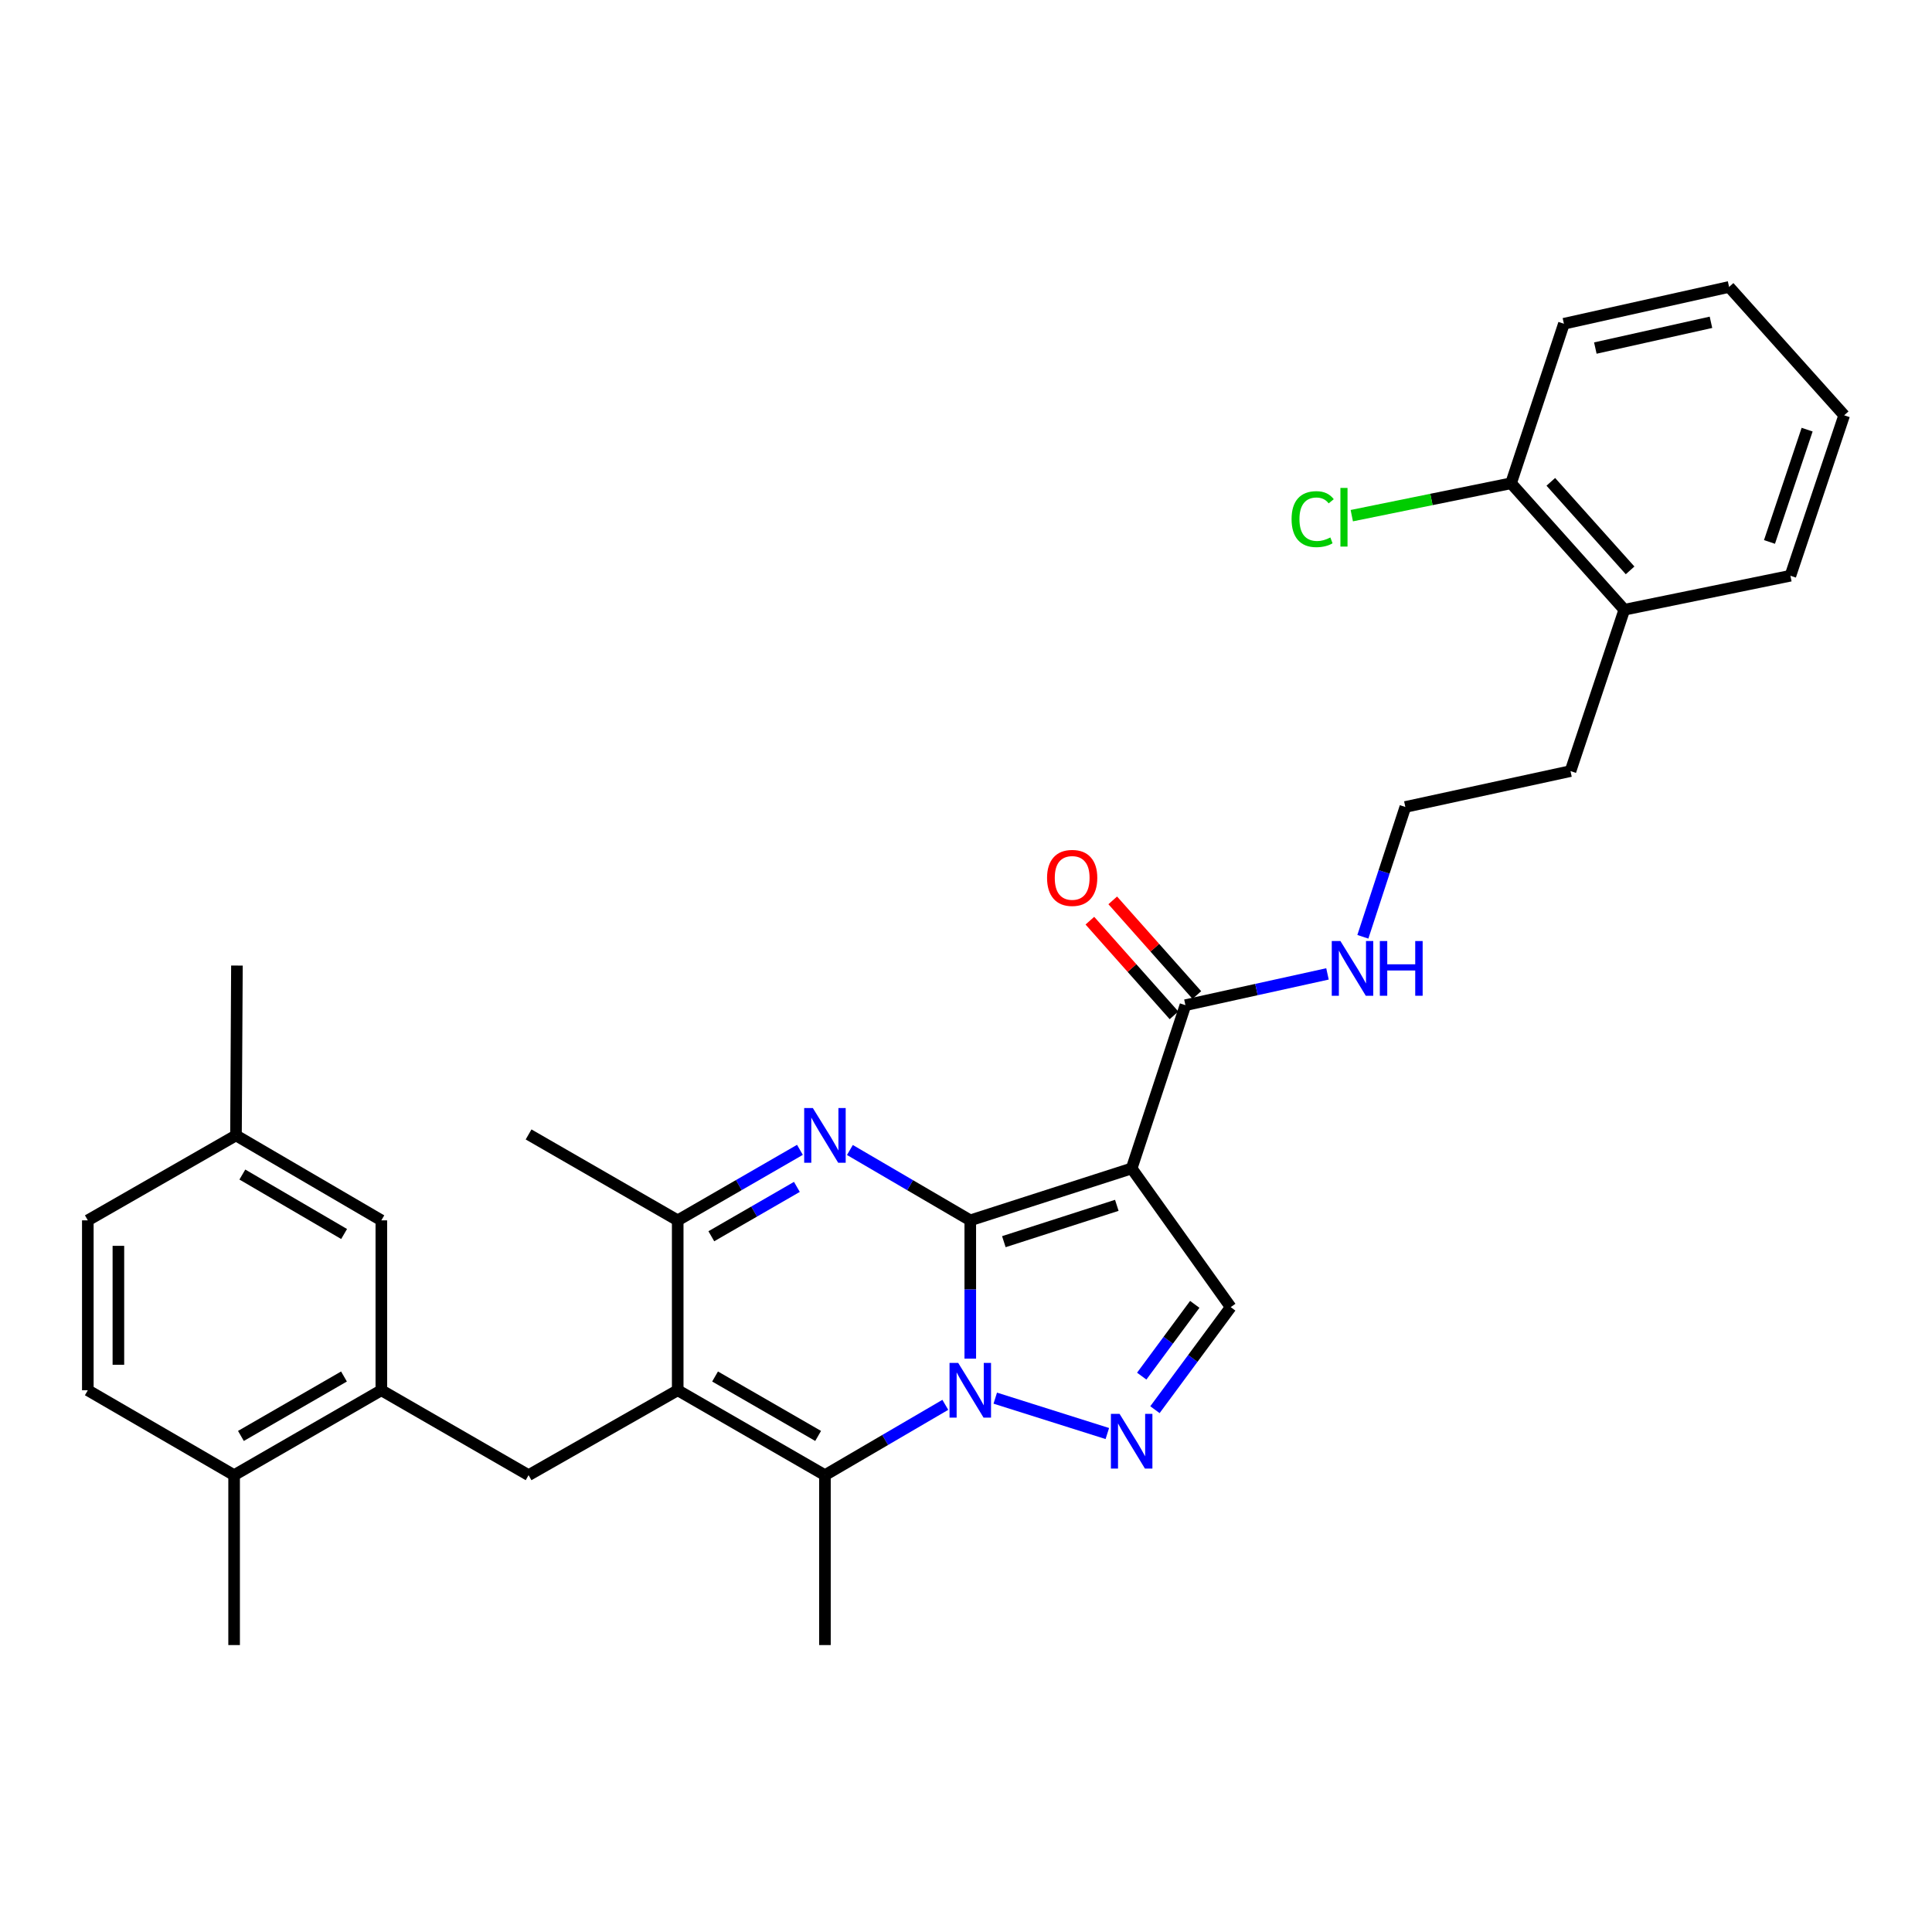 <?xml version='1.0' encoding='iso-8859-1'?>
<svg version='1.1' baseProfile='full'
              xmlns='http://www.w3.org/2000/svg'
                      xmlns:rdkit='http://www.rdkit.org/xml'
                      xmlns:xlink='http://www.w3.org/1999/xlink'
                  xml:space='preserve'
width='1000px' height='1000px' viewBox='0 0 1000 1000'>
<!-- END OF HEADER -->
<rect style='opacity:1.0;fill:#FFFFFF;stroke:none' width='1000' height='1000' x='0' y='0'> </rect>
<path class='bond-0' d='M 502.215,631.652 L 502.215,667.444' style='fill:none;fill-rule:evenodd;stroke:#000000;stroke-width:6px;stroke-linecap:butt;stroke-linejoin:miter;stroke-opacity:1' />
<path class='bond-0' d='M 502.215,667.444 L 502.215,703.235' style='fill:none;fill-rule:evenodd;stroke:#0000FF;stroke-width:6px;stroke-linecap:butt;stroke-linejoin:miter;stroke-opacity:1' />
<path class='bond-1' d='M 502.215,631.652 L 585.743,604.786' style='fill:none;fill-rule:evenodd;stroke:#000000;stroke-width:6px;stroke-linecap:butt;stroke-linejoin:miter;stroke-opacity:1' />
<path class='bond-1' d='M 519.59,642.687 L 578.06,623.88' style='fill:none;fill-rule:evenodd;stroke:#000000;stroke-width:6px;stroke-linecap:butt;stroke-linejoin:miter;stroke-opacity:1' />
<path class='bond-2' d='M 502.215,631.652 L 471.06,613.444' style='fill:none;fill-rule:evenodd;stroke:#000000;stroke-width:6px;stroke-linecap:butt;stroke-linejoin:miter;stroke-opacity:1' />
<path class='bond-2' d='M 471.06,613.444 L 439.905,595.236' style='fill:none;fill-rule:evenodd;stroke:#0000FF;stroke-width:6px;stroke-linecap:butt;stroke-linejoin:miter;stroke-opacity:1' />
<path class='bond-4' d='M 489.297,727.14 L 458.142,745.341' style='fill:none;fill-rule:evenodd;stroke:#0000FF;stroke-width:6px;stroke-linecap:butt;stroke-linejoin:miter;stroke-opacity:1' />
<path class='bond-4' d='M 458.142,745.341 L 426.987,763.542' style='fill:none;fill-rule:evenodd;stroke:#000000;stroke-width:6px;stroke-linecap:butt;stroke-linejoin:miter;stroke-opacity:1' />
<path class='bond-5' d='M 515.145,723.676 L 573.152,741.992' style='fill:none;fill-rule:evenodd;stroke:#0000FF;stroke-width:6px;stroke-linecap:butt;stroke-linejoin:miter;stroke-opacity:1' />
<path class='bond-7' d='M 585.743,604.786 L 637.015,676.577' style='fill:none;fill-rule:evenodd;stroke:#000000;stroke-width:6px;stroke-linecap:butt;stroke-linejoin:miter;stroke-opacity:1' />
<path class='bond-9' d='M 585.743,604.786 L 613.577,520.282' style='fill:none;fill-rule:evenodd;stroke:#000000;stroke-width:6px;stroke-linecap:butt;stroke-linejoin:miter;stroke-opacity:1' />
<path class='bond-6' d='M 414.047,595.152 L 382.415,613.402' style='fill:none;fill-rule:evenodd;stroke:#0000FF;stroke-width:6px;stroke-linecap:butt;stroke-linejoin:miter;stroke-opacity:1' />
<path class='bond-6' d='M 382.415,613.402 L 350.782,631.652' style='fill:none;fill-rule:evenodd;stroke:#000000;stroke-width:6px;stroke-linecap:butt;stroke-linejoin:miter;stroke-opacity:1' />
<path class='bond-6' d='M 412.466,614.334 L 390.323,627.109' style='fill:none;fill-rule:evenodd;stroke:#0000FF;stroke-width:6px;stroke-linecap:butt;stroke-linejoin:miter;stroke-opacity:1' />
<path class='bond-6' d='M 390.323,627.109 L 368.18,639.884' style='fill:none;fill-rule:evenodd;stroke:#000000;stroke-width:6px;stroke-linecap:butt;stroke-linejoin:miter;stroke-opacity:1' />
<path class='bond-3' d='M 350.782,719.593 L 350.782,631.652' style='fill:none;fill-rule:evenodd;stroke:#000000;stroke-width:6px;stroke-linecap:butt;stroke-linejoin:miter;stroke-opacity:1' />
<path class='bond-8' d='M 350.782,719.593 L 273.593,763.542' style='fill:none;fill-rule:evenodd;stroke:#000000;stroke-width:6px;stroke-linecap:butt;stroke-linejoin:miter;stroke-opacity:1' />
<path class='bond-32' d='M 350.782,719.593 L 426.987,763.542' style='fill:none;fill-rule:evenodd;stroke:#000000;stroke-width:6px;stroke-linecap:butt;stroke-linejoin:miter;stroke-opacity:1' />
<path class='bond-32' d='M 370.119,712.477 L 423.462,743.241' style='fill:none;fill-rule:evenodd;stroke:#000000;stroke-width:6px;stroke-linecap:butt;stroke-linejoin:miter;stroke-opacity:1' />
<path class='bond-19' d='M 426.987,763.542 L 426.987,851.483' style='fill:none;fill-rule:evenodd;stroke:#000000;stroke-width:6px;stroke-linecap:butt;stroke-linejoin:miter;stroke-opacity:1' />
<path class='bond-31' d='M 597.8,729.651 L 617.407,703.114' style='fill:none;fill-rule:evenodd;stroke:#0000FF;stroke-width:6px;stroke-linecap:butt;stroke-linejoin:miter;stroke-opacity:1' />
<path class='bond-31' d='M 617.407,703.114 L 637.015,676.577' style='fill:none;fill-rule:evenodd;stroke:#000000;stroke-width:6px;stroke-linecap:butt;stroke-linejoin:miter;stroke-opacity:1' />
<path class='bond-31' d='M 590.955,712.286 L 604.68,693.71' style='fill:none;fill-rule:evenodd;stroke:#0000FF;stroke-width:6px;stroke-linecap:butt;stroke-linejoin:miter;stroke-opacity:1' />
<path class='bond-31' d='M 604.68,693.71 L 618.405,675.134' style='fill:none;fill-rule:evenodd;stroke:#000000;stroke-width:6px;stroke-linecap:butt;stroke-linejoin:miter;stroke-opacity:1' />
<path class='bond-22' d='M 350.782,631.652 L 273.593,587.185' style='fill:none;fill-rule:evenodd;stroke:#000000;stroke-width:6px;stroke-linecap:butt;stroke-linejoin:miter;stroke-opacity:1' />
<path class='bond-10' d='M 273.593,763.542 L 197.38,719.593' style='fill:none;fill-rule:evenodd;stroke:#000000;stroke-width:6px;stroke-linecap:butt;stroke-linejoin:miter;stroke-opacity:1' />
<path class='bond-13' d='M 619.491,515.026 L 597.72,490.528' style='fill:none;fill-rule:evenodd;stroke:#000000;stroke-width:6px;stroke-linecap:butt;stroke-linejoin:miter;stroke-opacity:1' />
<path class='bond-13' d='M 597.72,490.528 L 575.948,466.03' style='fill:none;fill-rule:evenodd;stroke:#FF0000;stroke-width:6px;stroke-linecap:butt;stroke-linejoin:miter;stroke-opacity:1' />
<path class='bond-13' d='M 607.663,525.538 L 585.891,501.04' style='fill:none;fill-rule:evenodd;stroke:#000000;stroke-width:6px;stroke-linecap:butt;stroke-linejoin:miter;stroke-opacity:1' />
<path class='bond-13' d='M 585.891,501.04 L 564.119,476.542' style='fill:none;fill-rule:evenodd;stroke:#FF0000;stroke-width:6px;stroke-linecap:butt;stroke-linejoin:miter;stroke-opacity:1' />
<path class='bond-14' d='M 613.577,520.282 L 650.341,512.187' style='fill:none;fill-rule:evenodd;stroke:#000000;stroke-width:6px;stroke-linecap:butt;stroke-linejoin:miter;stroke-opacity:1' />
<path class='bond-14' d='M 650.341,512.187 L 687.105,504.092' style='fill:none;fill-rule:evenodd;stroke:#0000FF;stroke-width:6px;stroke-linecap:butt;stroke-linejoin:miter;stroke-opacity:1' />
<path class='bond-11' d='M 197.38,719.593 L 121.175,763.542' style='fill:none;fill-rule:evenodd;stroke:#000000;stroke-width:6px;stroke-linecap:butt;stroke-linejoin:miter;stroke-opacity:1' />
<path class='bond-11' d='M 178.043,712.477 L 124.7,743.241' style='fill:none;fill-rule:evenodd;stroke:#000000;stroke-width:6px;stroke-linecap:butt;stroke-linejoin:miter;stroke-opacity:1' />
<path class='bond-12' d='M 197.38,719.593 L 197.38,631.652' style='fill:none;fill-rule:evenodd;stroke:#000000;stroke-width:6px;stroke-linecap:butt;stroke-linejoin:miter;stroke-opacity:1' />
<path class='bond-17' d='M 121.175,763.542 L 45.455,719.593' style='fill:none;fill-rule:evenodd;stroke:#000000;stroke-width:6px;stroke-linecap:butt;stroke-linejoin:miter;stroke-opacity:1' />
<path class='bond-25' d='M 121.175,763.542 L 121.175,851.483' style='fill:none;fill-rule:evenodd;stroke:#000000;stroke-width:6px;stroke-linecap:butt;stroke-linejoin:miter;stroke-opacity:1' />
<path class='bond-18' d='M 197.38,631.652 L 122.143,587.686' style='fill:none;fill-rule:evenodd;stroke:#000000;stroke-width:6px;stroke-linecap:butt;stroke-linejoin:miter;stroke-opacity:1' />
<path class='bond-18' d='M 178.11,638.72 L 125.444,607.944' style='fill:none;fill-rule:evenodd;stroke:#000000;stroke-width:6px;stroke-linecap:butt;stroke-linejoin:miter;stroke-opacity:1' />
<path class='bond-23' d='M 705.412,484.882 L 716.406,451.284' style='fill:none;fill-rule:evenodd;stroke:#0000FF;stroke-width:6px;stroke-linecap:butt;stroke-linejoin:miter;stroke-opacity:1' />
<path class='bond-23' d='M 716.406,451.284 L 727.4,417.685' style='fill:none;fill-rule:evenodd;stroke:#000000;stroke-width:6px;stroke-linecap:butt;stroke-linejoin:miter;stroke-opacity:1' />
<path class='bond-15' d='M 782.118,250.138 L 840.74,315.599' style='fill:none;fill-rule:evenodd;stroke:#000000;stroke-width:6px;stroke-linecap:butt;stroke-linejoin:miter;stroke-opacity:1' />
<path class='bond-15' d='M 802.7,249.4 L 843.735,295.223' style='fill:none;fill-rule:evenodd;stroke:#000000;stroke-width:6px;stroke-linecap:butt;stroke-linejoin:miter;stroke-opacity:1' />
<path class='bond-20' d='M 782.118,250.138 L 740.901,258.522' style='fill:none;fill-rule:evenodd;stroke:#000000;stroke-width:6px;stroke-linecap:butt;stroke-linejoin:miter;stroke-opacity:1' />
<path class='bond-20' d='M 740.901,258.522 L 699.683,266.906' style='fill:none;fill-rule:evenodd;stroke:#00CC00;stroke-width:6px;stroke-linecap:butt;stroke-linejoin:miter;stroke-opacity:1' />
<path class='bond-26' d='M 782.118,250.138 L 809.477,167.568' style='fill:none;fill-rule:evenodd;stroke:#000000;stroke-width:6px;stroke-linecap:butt;stroke-linejoin:miter;stroke-opacity:1' />
<path class='bond-16' d='M 840.74,315.599 L 812.888,399.118' style='fill:none;fill-rule:evenodd;stroke:#000000;stroke-width:6px;stroke-linecap:butt;stroke-linejoin:miter;stroke-opacity:1' />
<path class='bond-27' d='M 840.74,315.599 L 926.712,297.998' style='fill:none;fill-rule:evenodd;stroke:#000000;stroke-width:6px;stroke-linecap:butt;stroke-linejoin:miter;stroke-opacity:1' />
<path class='bond-33' d='M 45.455,719.593 L 45.455,631.652' style='fill:none;fill-rule:evenodd;stroke:#000000;stroke-width:6px;stroke-linecap:butt;stroke-linejoin:miter;stroke-opacity:1' />
<path class='bond-33' d='M 61.279,706.402 L 61.279,644.843' style='fill:none;fill-rule:evenodd;stroke:#000000;stroke-width:6px;stroke-linecap:butt;stroke-linejoin:miter;stroke-opacity:1' />
<path class='bond-21' d='M 122.143,587.686 L 45.455,631.652' style='fill:none;fill-rule:evenodd;stroke:#000000;stroke-width:6px;stroke-linecap:butt;stroke-linejoin:miter;stroke-opacity:1' />
<path class='bond-28' d='M 122.143,587.686 L 122.635,499.771' style='fill:none;fill-rule:evenodd;stroke:#000000;stroke-width:6px;stroke-linecap:butt;stroke-linejoin:miter;stroke-opacity:1' />
<path class='bond-24' d='M 727.4,417.685 L 812.888,399.118' style='fill:none;fill-rule:evenodd;stroke:#000000;stroke-width:6px;stroke-linecap:butt;stroke-linejoin:miter;stroke-opacity:1' />
<path class='bond-34' d='M 809.477,167.568 L 894.974,148.517' style='fill:none;fill-rule:evenodd;stroke:#000000;stroke-width:6px;stroke-linecap:butt;stroke-linejoin:miter;stroke-opacity:1' />
<path class='bond-34' d='M 825.744,180.156 L 885.592,166.82' style='fill:none;fill-rule:evenodd;stroke:#000000;stroke-width:6px;stroke-linecap:butt;stroke-linejoin:miter;stroke-opacity:1' />
<path class='bond-30' d='M 926.712,297.998 L 954.545,214.954' style='fill:none;fill-rule:evenodd;stroke:#000000;stroke-width:6px;stroke-linecap:butt;stroke-linejoin:miter;stroke-opacity:1' />
<path class='bond-30' d='M 915.882,280.513 L 935.366,222.382' style='fill:none;fill-rule:evenodd;stroke:#000000;stroke-width:6px;stroke-linecap:butt;stroke-linejoin:miter;stroke-opacity:1' />
<path class='bond-29' d='M 894.974,148.517 L 954.545,214.954' style='fill:none;fill-rule:evenodd;stroke:#000000;stroke-width:6px;stroke-linecap:butt;stroke-linejoin:miter;stroke-opacity:1' />
<path  class='atom-1' d='M 495.955 705.433
L 505.235 720.433
Q 506.155 721.913, 507.635 724.593
Q 509.115 727.273, 509.195 727.433
L 509.195 705.433
L 512.955 705.433
L 512.955 733.753
L 509.075 733.753
L 499.115 717.353
Q 497.955 715.433, 496.715 713.233
Q 495.515 711.033, 495.155 710.353
L 495.155 733.753
L 491.475 733.753
L 491.475 705.433
L 495.955 705.433
' fill='#0000FF'/>
<path  class='atom-3' d='M 420.727 573.526
L 430.007 588.526
Q 430.927 590.006, 432.407 592.686
Q 433.887 595.366, 433.967 595.526
L 433.967 573.526
L 437.727 573.526
L 437.727 601.846
L 433.847 601.846
L 423.887 585.446
Q 422.727 583.526, 421.487 581.326
Q 420.287 579.126, 419.927 578.446
L 419.927 601.846
L 416.247 601.846
L 416.247 573.526
L 420.727 573.526
' fill='#0000FF'/>
<path  class='atom-6' d='M 579.483 731.808
L 588.763 746.808
Q 589.683 748.288, 591.163 750.968
Q 592.643 753.648, 592.723 753.808
L 592.723 731.808
L 596.483 731.808
L 596.483 760.128
L 592.603 760.128
L 582.643 743.728
Q 581.483 741.808, 580.243 739.608
Q 579.043 737.408, 578.683 736.728
L 578.683 760.128
L 575.003 760.128
L 575.003 731.808
L 579.483 731.808
' fill='#0000FF'/>
<path  class='atom-14' d='M 541.955 454.4
Q 541.955 447.6, 545.315 443.8
Q 548.675 440, 554.955 440
Q 561.235 440, 564.595 443.8
Q 567.955 447.6, 567.955 454.4
Q 567.955 461.28, 564.555 465.2
Q 561.155 469.08, 554.955 469.08
Q 548.715 469.08, 545.315 465.2
Q 541.955 461.32, 541.955 454.4
M 554.955 465.88
Q 559.275 465.88, 561.595 463
Q 563.955 460.08, 563.955 454.4
Q 563.955 448.84, 561.595 446.04
Q 559.275 443.2, 554.955 443.2
Q 550.635 443.2, 548.275 446
Q 545.955 448.8, 545.955 454.4
Q 545.955 460.12, 548.275 463
Q 550.635 465.88, 554.955 465.88
' fill='#FF0000'/>
<path  class='atom-15' d='M 693.799 487.08
L 703.079 502.08
Q 703.999 503.56, 705.479 506.24
Q 706.959 508.92, 707.039 509.08
L 707.039 487.08
L 710.799 487.08
L 710.799 515.4
L 706.919 515.4
L 696.959 499
Q 695.799 497.08, 694.559 494.88
Q 693.359 492.68, 692.999 492
L 692.999 515.4
L 689.319 515.4
L 689.319 487.08
L 693.799 487.08
' fill='#0000FF'/>
<path  class='atom-15' d='M 714.199 487.08
L 718.039 487.08
L 718.039 499.12
L 732.519 499.12
L 732.519 487.08
L 736.359 487.08
L 736.359 515.4
L 732.519 515.4
L 732.519 502.32
L 718.039 502.32
L 718.039 515.4
L 714.199 515.4
L 714.199 487.08
' fill='#0000FF'/>
<path  class='atom-21' d='M 668.517 268.709
Q 668.517 261.669, 671.797 257.989
Q 675.117 254.269, 681.397 254.269
Q 687.237 254.269, 690.357 258.389
L 687.717 260.549
Q 685.437 257.549, 681.397 257.549
Q 677.117 257.549, 674.837 260.429
Q 672.597 263.269, 672.597 268.709
Q 672.597 274.309, 674.917 277.189
Q 677.277 280.069, 681.837 280.069
Q 684.957 280.069, 688.597 278.189
L 689.717 281.189
Q 688.237 282.149, 685.997 282.709
Q 683.757 283.269, 681.277 283.269
Q 675.117 283.269, 671.797 279.509
Q 668.517 275.749, 668.517 268.709
' fill='#00CC00'/>
<path  class='atom-21' d='M 693.797 252.549
L 697.477 252.549
L 697.477 282.909
L 693.797 282.909
L 693.797 252.549
' fill='#00CC00'/>
</svg>
